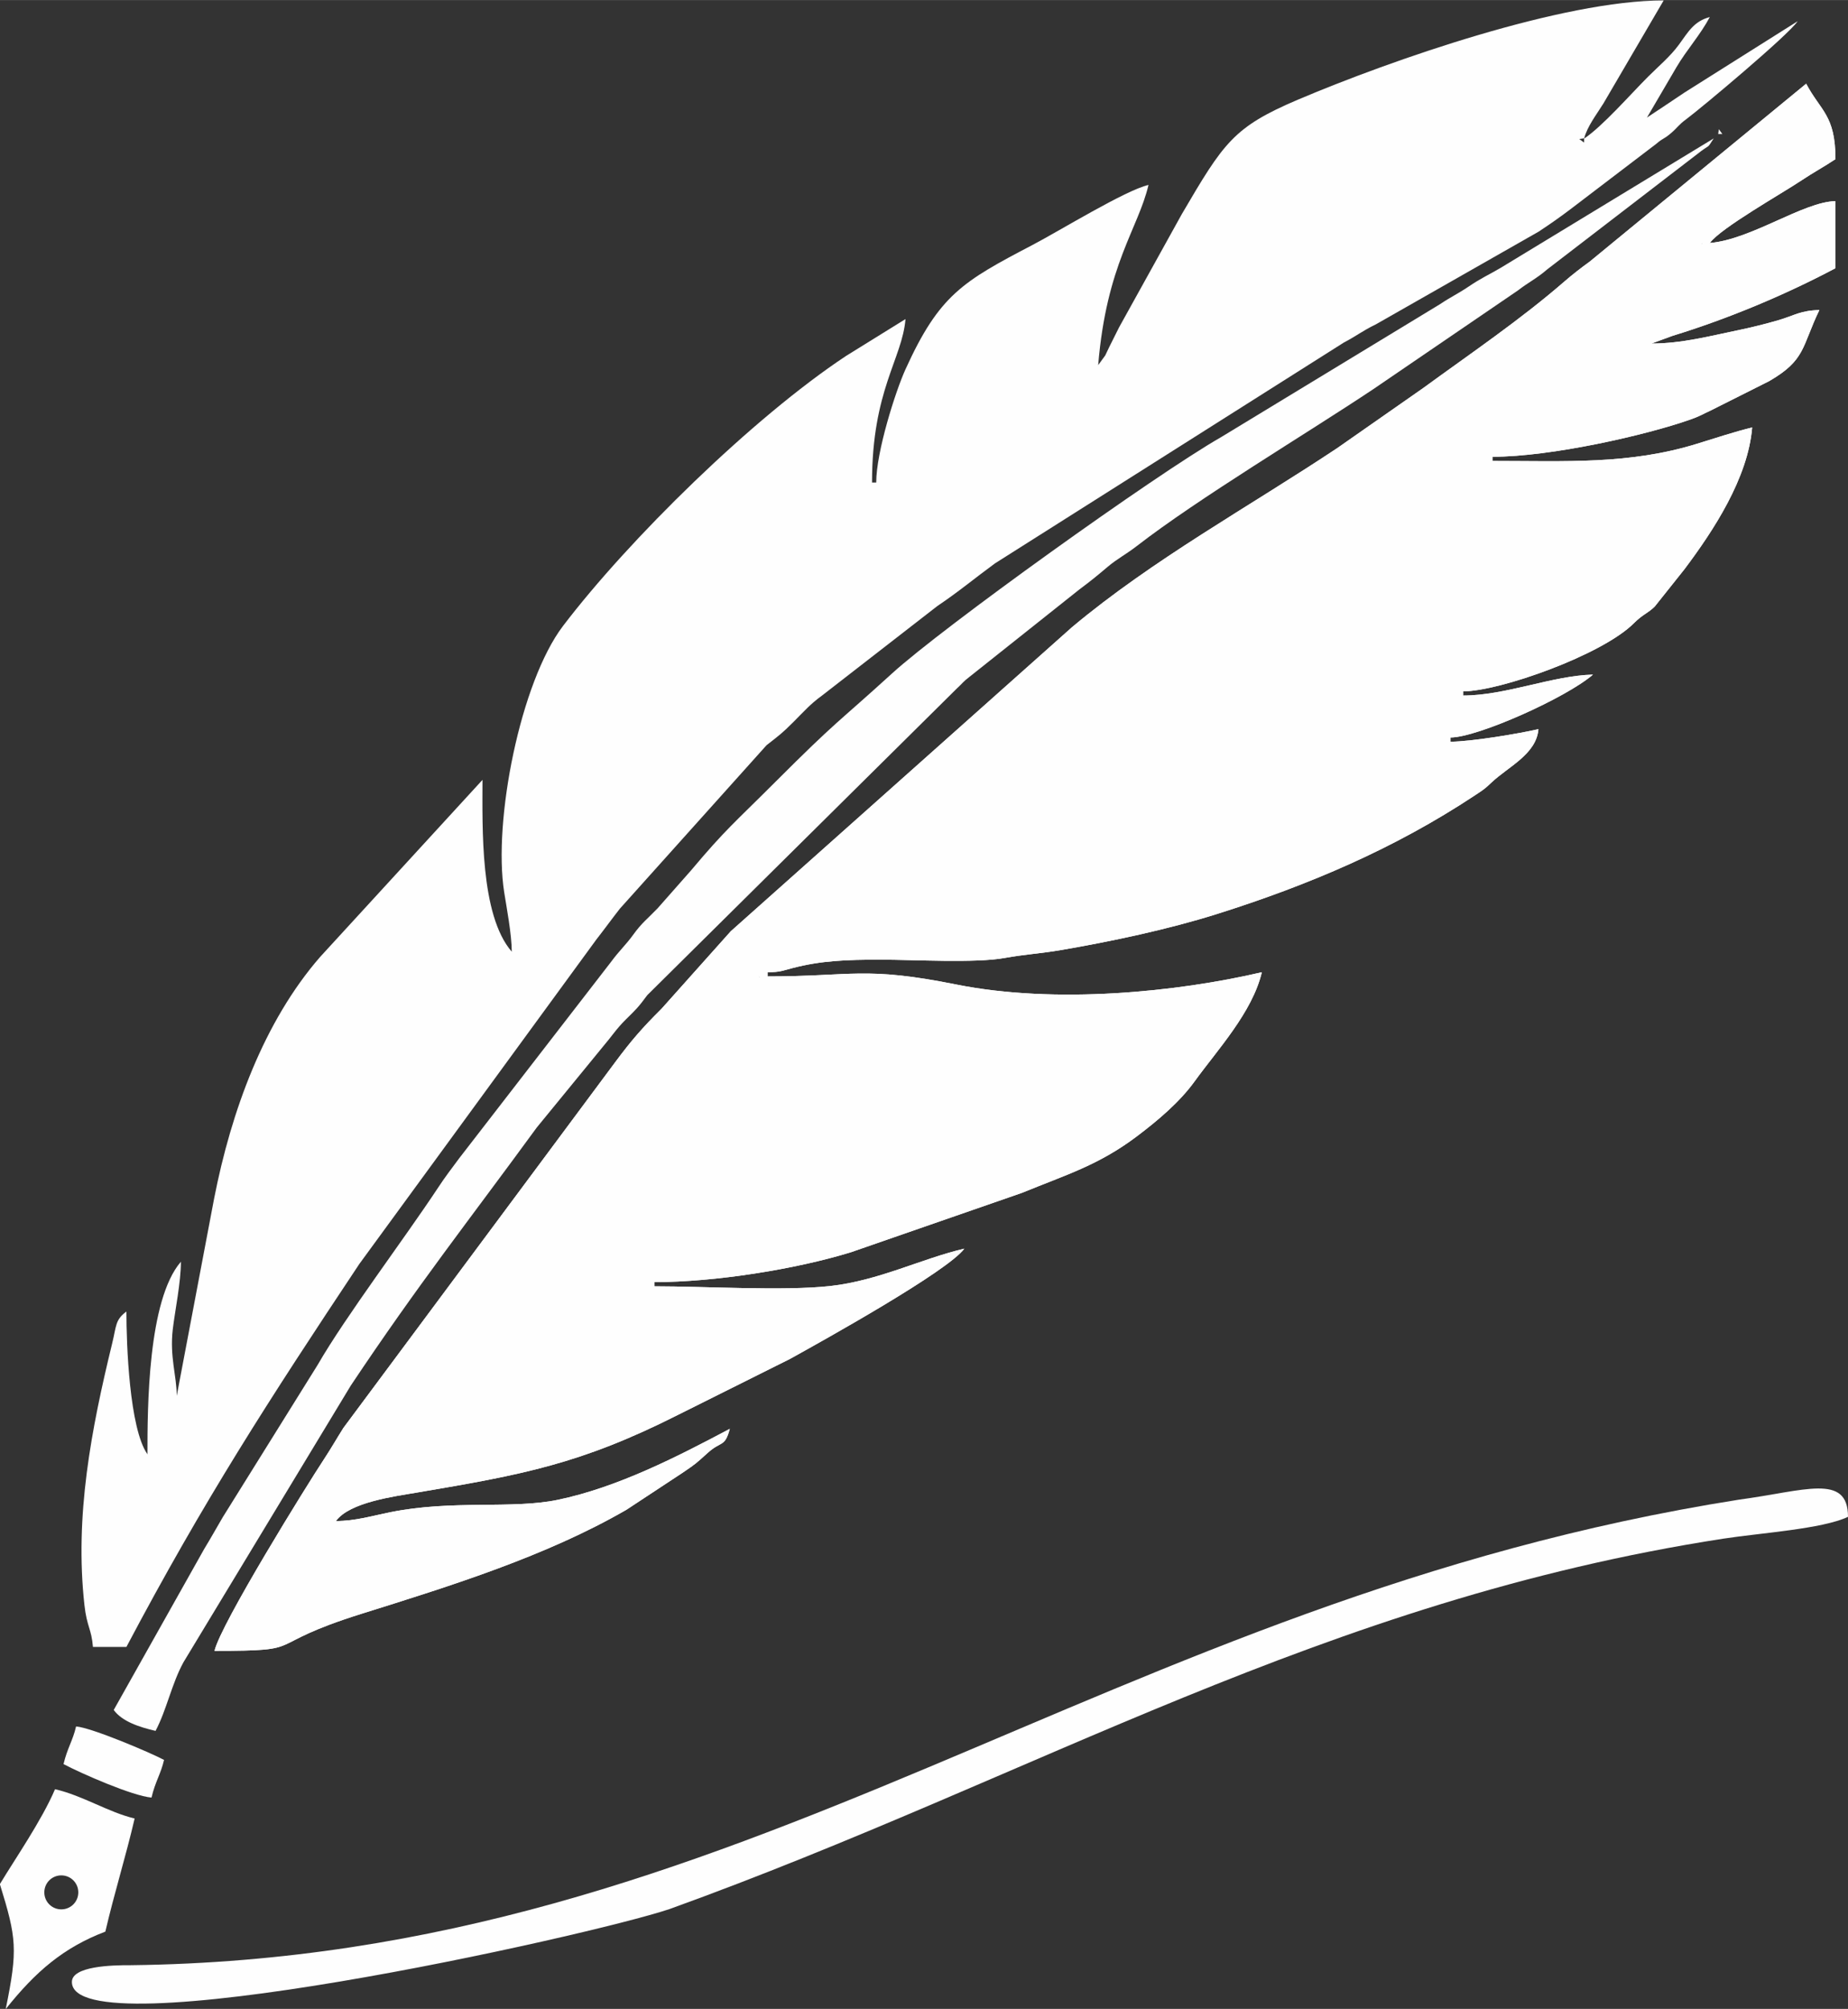 <?xml version="1.0" encoding="UTF-8"?> <svg xmlns="http://www.w3.org/2000/svg" xmlns:xlink="http://www.w3.org/1999/xlink" xmlns:xodm="http://www.corel.com/coreldraw/odm/2003" xml:space="preserve" width="40mm" height="43.47mm" version="1.1" style="shape-rendering:geometricPrecision; text-rendering:geometricPrecision; image-rendering:optimizeQuality; fill-rule:evenodd; clip-rule:evenodd" viewBox="0 0 141.37 153.63"><rect x="0" y="0" width="141.37" height="153.63" fill="#333333" stroke="none"/> <defs> <style type="text/css"> .fil0 {fill:#FEFEFE} </style> </defs> <g id="Слой_x0020_1">  <g id="_2871075472"> <path class="fil0" d="M58.05 74.67l0.1 0.1c-0.01,-0.01 -0.13,-0.06 -0.1,-0.1zm68.26 -48.39l-0.62 0.37 0.62 -0.37zm3.85 -7.69l0.1 0.1c-0.01,-0.01 -0.13,-0.06 -0.1,-0.1zm-3.85 7.69l1.64 -0.6c4.27,-1.31 8.61,-3.13 12.46,-5.17l0 -5.13c-2.46,0.05 -6.44,2.94 -9.61,3.2 0.84,-1.15 5.56,-3.81 7.05,-4.81 0.85,-0.57 1.71,-1.03 2.56,-1.6 0,-3.37 -1.13,-3.67 -2.24,-5.77l-16.54 13.59c-0.74,0.54 -1.3,0.97 -1.97,1.55 -3.35,2.91 -7.19,5.51 -10.78,8.13l-6.6 4.61c-6.74,4.48 -14.07,8.49 -20.28,13.69l-26.1 23.25 -5.29 5.92c-1.46,1.45 -2.31,2.42 -3.57,4.12l-20.77 27.94c-0.56,0.89 -0.9,1.5 -1.47,2.37 -1.34,2.03 -7.91,12.62 -8.39,14.68 7.43,0 3.36,-0.36 11.26,-2.84 6.87,-2.15 14.1,-4.4 20.25,-7.95l4.25 -2.8c1.07,-0.72 1.07,-0.74 1.97,-1.55 1.04,-0.94 1.3,-0.4 1.69,-1.84 -4.05,2.15 -8.6,4.48 -13.16,5.43 -3.52,0.73 -8.05,-0.02 -12.83,0.95 -1.35,0.27 -2.65,0.67 -4.14,0.67 1.05,-1.44 4.47,-1.88 6.16,-2.17 8.1,-1.37 12.55,-2.18 20.01,-5.95l8.55 -4.27c2.66,-1.47 12.09,-6.72 13.35,-8.44 -3.29,0.77 -6.55,2.45 -10.27,2.86 -3.52,0.39 -9.64,0.02 -13.44,0.02l0 -0.32c4.62,0 10.79,-0.98 15.02,-2.28l13.08 -4.54c3.45,-1.41 5.89,-2.13 8.81,-4.33 1.59,-1.2 3.27,-2.61 4.43,-4.22 1.72,-2.38 4.41,-5.27 5.13,-8.33 -6.46,1.51 -15.76,2.46 -23.37,0.94 -7.02,-1.41 -7.94,-0.62 -14.44,-0.62l0 -0.32c0.97,0 1.18,-0.13 1.92,-0.32 2.19,-0.57 4.14,-0.64 6.73,-0.64 2.53,0 7.25,0.28 9.49,-0.13 1.49,-0.27 2.74,-0.34 4.22,-0.59 3.99,-0.68 8.32,-1.61 11.98,-2.76 7.05,-2.22 13.61,-5.01 19.76,-9.08 0.59,-0.39 0.76,-0.49 1.27,-0.98 1.28,-1.22 3.44,-2.16 3.6,-4.09 -1.42,0.33 -5.15,0.96 -6.73,0.96l0 -0.32c2.06,0 8.86,-3.04 10.9,-4.81 -3.07,0.07 -6.69,1.6 -9.93,1.6l0 -0.32c2.77,0 10.62,-2.77 13.06,-5.21 0.7,-0.7 1.08,-0.76 1.6,-1.28l2.27 -2.85c2.24,-2.98 4.86,-6.98 5.18,-10.84 -1.27,0.3 -2.96,0.86 -4.2,1.24 -5.19,1.61 -10.1,1.32 -15.66,1.32l0 -0.32c4.5,0 11.76,-1.66 15.11,-2.84 0.77,-0.27 0.94,-0.41 1.56,-0.69l4.48 -2.25c2.81,-1.62 2.49,-2.62 3.85,-5.44 -1.42,0.03 -1.88,0.4 -3.08,0.76 -1.01,0.3 -2.26,0.6 -3.08,0.77 -2.19,0.45 -4.36,1.03 -6.66,1.03z"></path> <path class="fil0" d="M11.27 111.2l0.37 0.62 -0.37 -0.62zm109.91 -100.62l0 0.32 -0.37 -0.27 0.37 -0.05zm-109.91 100.62c-1.37,-1.97 -1.6,-8.37 -1.6,-10.9 -0.87,0.64 -0.76,1.1 -1.09,2.44 -1.6,6.57 -2.88,13.19 -2.12,20.01 0.18,1.65 0.54,1.82 0.65,3.2l2.56 0c5.94,-11.23 10.88,-18.86 17.82,-29.29l18.13 -24.81c0.65,-0.83 1.15,-1.53 1.8,-2.36l11.22 -12.5c0.98,-0.77 1.16,-0.88 2.06,-1.78 0.8,-0.8 1.29,-1.37 2.16,-2l8.84 -6.86c1.68,-1.13 2.82,-2.1 4.42,-3.27l26.69 -16.89c1,-0.52 1.36,-0.86 2.45,-1.39l12.45 -7.09c0.95,-0.63 1.55,-1.05 2.44,-1.72l6.55 -4.99c0.6,-0.51 0.52,-0.3 1.12,-0.81 0.51,-0.43 0.57,-0.63 1.17,-1.07 1.13,-0.84 7.8,-6.42 8.53,-7.5l-8.65 5.45c-0.96,0.65 -1.92,1.28 -2.88,1.92l2.25 -3.84c0.8,-1.36 1.82,-2.46 2.56,-3.85 -1.23,0.33 -1.65,1.14 -2.37,2.12 -0.65,0.89 -1.57,1.66 -2.36,2.45 -1.36,1.36 -3.47,3.78 -4.89,4.73 0.25,-0.95 0.94,-1.82 1.48,-2.69l4.61 -7.88c-7.73,0 -20.79,4.54 -27.98,7.59 -4.94,2.1 -5.68,3.29 -8.88,8.75l-4.8 8.66c-0.27,0.54 -0.43,0.86 -0.75,1.5 -0.06,0.11 -0.26,0.56 -0.31,0.65l-0.54 0.74c0.64,-7.72 3.06,-10.42 3.85,-13.78 -1.77,0.41 -6.77,3.49 -8.87,4.59 -5.33,2.79 -7.13,3.81 -9.72,9.51 -0.76,1.67 -2.24,6.31 -2.24,8.66l-0.32 0c0,-7.08 2.31,-9.45 2.56,-12.5l-4.55 2.82c-7.14,4.73 -16.61,14.03 -21.65,20.65 -3.26,4.29 -5.36,14.9 -4.5,20.36 0.17,1.09 0.58,3.24 0.58,4.55 -2.44,-2.81 -2.24,-9.52 -2.24,-13.14l-12.42 13.54c-4.3,4.94 -6.8,11.79 -8.11,18.48l-2.86 15.09c0,-1.54 -0.55,-2.98 -0.3,-5.11 0.17,-1.42 0.62,-3.57 0.62,-5.15 -2.54,2.93 -2.56,11.19 -2.56,14.74z"></path> <path class="fil0" d="M131.12 10.57l-16.35 9.93c-0.94,0.55 -1.44,0.75 -2.43,1.42 -0.85,0.57 -1.33,0.77 -2.18,1.34l-16.75 10.17c-5.04,2.88 -21.35,14.58 -25.18,18.08 -4.25,3.87 -4.11,3.48 -8.97,8.34 -3.08,3.08 -3.72,3.53 -6.41,6.73l-2.55 2.89c-0.77,0.8 -1.21,1.11 -1.85,2 -0.61,0.84 -1.02,1.16 -1.73,2.12l-11.6 15c-0.64,0.87 -1.01,1.33 -1.61,2.24 -2.56,3.88 -7.08,9.85 -9.21,13.55l-7.26 11.65c-0.5,0.85 -0.86,1.51 -1.42,2.43l-6.92 12.31c0.64,0.88 1.95,1.31 3.2,1.6 0.85,-1.61 1.23,-3.59 2.13,-5.24l12.8 -21.16c5.19,-7.78 9,-12.58 14.23,-19.74l5.05 -6.17c0.66,-0.77 1.04,-1.38 1.76,-2.09 0.81,-0.8 0.94,-0.91 1.65,-1.87l23.67 -23.44c0.46,-0.42 0.46,-0.51 1,-0.92l8.39 -6.67c0.86,-0.64 1.35,-1.04 2.14,-1.71 0.73,-0.62 1.44,-0.98 2.24,-1.6 4.74,-3.67 12.92,-8.55 18.11,-12.01l11.05 -7.54c0.83,-0.64 1.46,-0.93 2.24,-1.61l11.78 -9.05c0.75,-0.55 0.42,-0.16 0.96,-0.97z"></path> <path class="fil0" d="M5.5 151.57c0,5.26 39.48,-3.49 45.71,-5.57 28.04,-10.12 49.98,-23.6 80.62,-28.33 2.78,-0.43 7.59,-0.74 9.54,-1.67 0,-3.36 -3.33,-1.98 -8.36,-1.31 -48.55,7.66 -75.71,35.04 -123.02,35.6 -1.46,-0.01 -4.49,0.08 -4.49,1.28z"></path> <path class="fil0" d="M0.45 153.63c2.28,-2.86 4.41,-4.69 7.61,-5.91 0.68,-2.93 1.55,-5.69 2.24,-8.65 -2,-0.47 -3.96,-1.75 -6.09,-2.24 -1,2.36 -3.09,5.38 -4.22,7.26 1.28,4.14 1.38,4.99 0.45,9.54zm4.24 -10.21c0.72,0 1.3,0.58 1.3,1.3 0,0.72 -0.58,1.3 -1.3,1.3 -0.72,0 -1.3,-0.58 -1.3,-1.3 0,-0.72 0.58,-1.3 1.3,-1.3z"></path> <path class="fil0" d="M4.86 134.91c1.34,0.71 5.28,2.44 6.73,2.56 0.29,-1.23 0.71,-1.8 0.96,-2.88 -1.1,-0.58 -5.53,-2.46 -6.73,-2.56 -0.25,1.09 -0.67,1.65 -0.96,2.88z"></path> <polygon class="fil0" points="131.44,10.25 131.76,10.25 131.49,9.88 "></polygon> <polygon class="fil0" points="131.44,10.25 131.12,10.57 "></polygon> </g> <path class="fil0" d="M58.05 74.67l0.1 0.1c-0.01,-0.01 -0.13,-0.06 -0.1,-0.1zm68.26 -48.39l-0.62 0.37 0.62 -0.37zm3.85 -7.69l0.1 0.1c-0.01,-0.01 -0.13,-0.06 -0.1,-0.1zm-3.85 7.69l1.64 -0.6c4.27,-1.31 8.61,-3.13 12.46,-5.17l0 -5.13c-2.46,0.05 -6.44,2.94 -9.61,3.2 0.84,-1.15 5.56,-3.81 7.05,-4.81 0.85,-0.57 1.71,-1.03 2.56,-1.6 0,-3.37 -1.13,-3.67 -2.24,-5.77l-16.54 13.59c-0.74,0.54 -1.3,0.97 -1.97,1.55 -3.35,2.91 -7.19,5.51 -10.78,8.13l-6.6 4.61c-6.74,4.48 -14.07,8.49 -20.28,13.69l-26.1 23.25 -5.29 5.92c-1.46,1.45 -2.31,2.42 -3.57,4.12l-20.77 27.94c-0.56,0.89 -0.9,1.5 -1.47,2.37 -1.34,2.03 -7.91,12.62 -8.39,14.68 7.43,0 3.36,-0.36 11.26,-2.84 6.87,-2.15 14.1,-4.4 20.25,-7.95l4.25 -2.8c1.07,-0.72 1.07,-0.74 1.97,-1.55 1.04,-0.94 1.3,-0.4 1.69,-1.84 -4.05,2.15 -8.6,4.48 -13.16,5.43 -3.52,0.73 -8.05,-0.02 -12.83,0.95 -1.35,0.27 -2.65,0.67 -4.14,0.67 1.05,-1.44 4.47,-1.88 6.16,-2.17 8.1,-1.37 12.55,-2.18 20.01,-5.95l8.55 -4.27c2.66,-1.47 12.09,-6.72 13.35,-8.44 -3.29,0.77 -6.55,2.45 -10.27,2.86 -3.52,0.39 -9.64,0.02 -13.44,0.02l0 -0.32c4.62,0 10.79,-0.98 15.02,-2.28l13.08 -4.54c3.45,-1.41 5.89,-2.13 8.81,-4.33 1.59,-1.2 3.27,-2.61 4.43,-4.22 1.72,-2.38 4.41,-5.27 5.13,-8.33 -6.46,1.51 -15.76,2.46 -23.37,0.94 -7.02,-1.41 -7.94,-0.62 -14.44,-0.62l0 -0.32c0.97,0 1.18,-0.13 1.92,-0.32 2.19,-0.57 4.14,-0.64 6.73,-0.64 2.53,0 7.25,0.28 9.49,-0.13 1.49,-0.27 2.74,-0.34 4.22,-0.59 3.99,-0.68 8.32,-1.61 11.98,-2.76 7.05,-2.22 13.61,-5.01 19.76,-9.08 0.59,-0.39 0.76,-0.49 1.27,-0.98 1.28,-1.22 3.44,-2.16 3.6,-4.09 -1.42,0.33 -5.15,0.96 -6.73,0.96l0 -0.32c2.06,0 8.86,-3.04 10.9,-4.81 -3.07,0.07 -6.69,1.6 -9.93,1.6l0 -0.32c2.77,0 10.62,-2.77 13.06,-5.21 0.7,-0.7 1.08,-0.76 1.6,-1.28l2.27 -2.85c2.24,-2.98 4.86,-6.98 5.18,-10.84 -1.27,0.3 -2.96,0.86 -4.2,1.24 -5.19,1.61 -10.1,1.32 -15.66,1.32l0 -0.32c4.5,0 11.76,-1.66 15.11,-2.84 0.77,-0.27 0.94,-0.41 1.56,-0.69l4.48 -2.25c2.81,-1.62 2.49,-2.62 3.85,-5.44 -1.42,0.03 -1.88,0.4 -3.08,0.76 -1.01,0.3 -2.26,0.6 -3.08,0.77 -2.19,0.45 -4.36,1.03 -6.66,1.03z"></path> </g> </svg> 